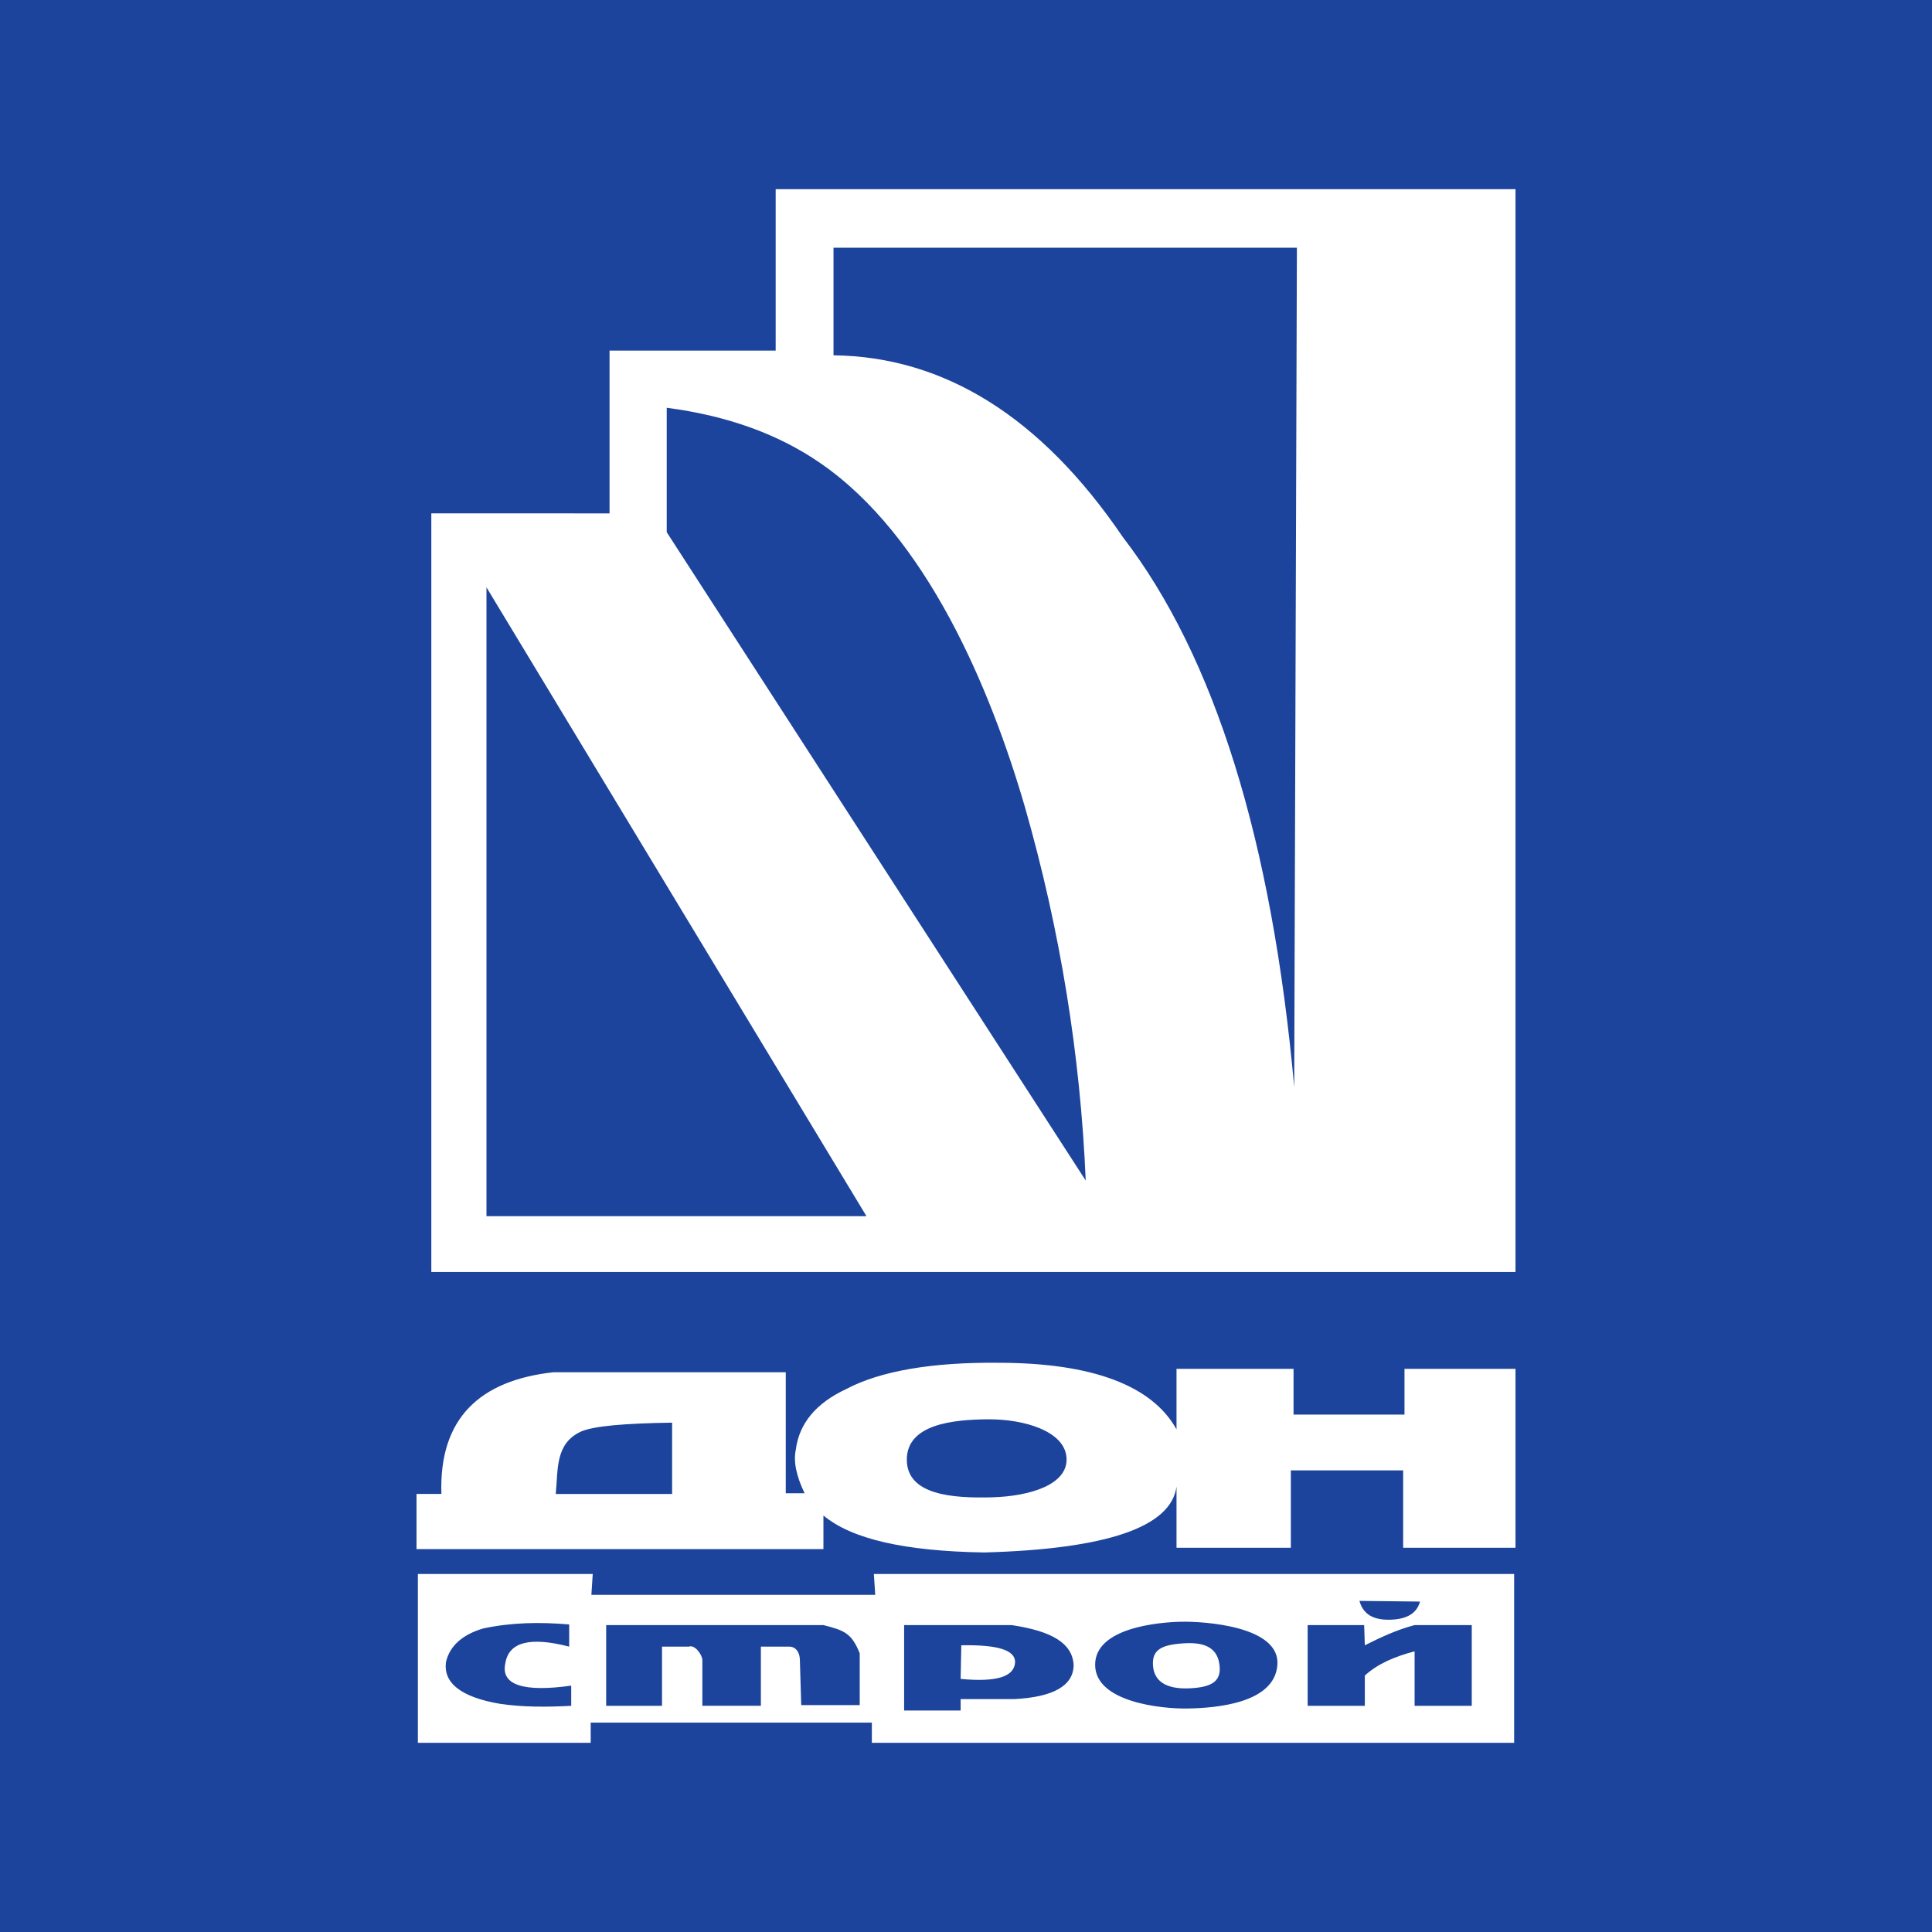 <?xml version="1.0" encoding="utf-8"?>
<!-- Generator: Adobe Illustrator 13.0.0, SVG Export Plug-In . SVG Version: 6.00 Build 14948)  -->
<!DOCTYPE svg PUBLIC "-//W3C//DTD SVG 1.0//EN" "http://www.w3.org/TR/2001/REC-SVG-20010904/DTD/svg10.dtd">
<svg version="1.0" id="Layer_1" xmlns="http://www.w3.org/2000/svg" xmlns:xlink="http://www.w3.org/1999/xlink" x="0px" y="0px"
	 width="192.756px" height="192.756px" viewBox="0 0 192.756 192.756" enable-background="new 0 0 192.756 192.756"
	 xml:space="preserve">
<g>
	<polygon fill-rule="evenodd" clip-rule="evenodd" fill="#1C449C" points="0,0 192.756,0 192.756,192.756 0,192.756 0,0 	"/>
	<path fill-rule="evenodd" clip-rule="evenodd" fill="#FFFFFF" d="M118.655,168.445c2.349-0.102,3.188-0.764,3.02-2.281
		c-0.169-1.52-1.14-2.35-3.488-2.215c-2.35,0.135-3.255,0.668-3.154,2.215S116.308,168.545,118.655,168.445L118.655,168.445z
		 M135.633,159.721l6.039,0.068c-0.336,1.275-1.476,1.811-3.154,1.811C136.84,161.6,135.969,160.93,135.633,159.721L135.633,159.721
		z M136.103,162.137l0.066,2.014c1.641-0.82,3.178-1.543,4.966-2.014h5.703v8.053h-5.703v-5.436
		c-2.023,0.533-3.664,1.238-4.966,2.416v3.02h-5.704v-8.053H136.103L136.103,162.137z M117.851,161.801
		c2.256-0.045,9.868,0.422,9.595,4.295c-0.271,3.873-6.188,4.312-8.924,4.361c-2.735,0.051-9.26-0.662-9.26-4.361
		S115.594,161.848,117.851,161.801L117.851,161.801z M95.842,167.506c3.556,0.336,5.367-0.201,5.435-1.678
		c0-1.207-1.744-1.744-5.368-1.678L95.842,167.506L95.842,167.506z M90.205,170.658v-8.521h10.737
		c4.025,0.604,6.039,1.812,6.174,3.959c0,2.08-2.014,3.221-5.906,3.422h-5.367v1.141H90.205L90.205,170.658z M48.535,121.34V58.6
		l37.913,62.74H48.535L48.535,121.34z M68.732,164.285h-2.683v5.904h-5.571v-8.053h21.674c2.093,0.523,2.823,0.818,3.623,2.818
		v5.166h-5.837l-0.134-4.494c0-0.654-0.322-1.342-1.074-1.342h-2.818v5.904h-5.838v-4.562
		C70.074,165.113,69.321,164.049,68.732,164.285L68.732,164.285z M90.474,145.629c0-3.541,4.62-4,8.119-4.025
		c3.499-0.023,7.61,1.135,7.812,3.816c0.203,2.682-3.61,3.869-7.477,3.969C95.06,149.486,90.474,149.172,90.474,145.629
		L90.474,145.629z M59.137,157.039H41.691v16.84h17.244v-2.012h28.049v2.012h64.082v-16.84h-63.88l0.135,2.078H59.003
		L59.137,157.039L59.137,157.039z M56.788,164.285c-3.892-1.008-6.038-0.471-6.374,1.676c-0.47,2.148,1.812,2.887,6.575,2.215v2.014
		c-2.371,0.123-4.741,0.15-7.111-0.201c-3.959-0.672-5.705-2.146-5.37-4.229c0.403-1.609,1.678-2.684,3.691-3.287
		c2.863-0.609,5.63-0.648,8.588-0.402V164.285L56.788,164.285z M41.556,149.053v5.502h40.597v-3.354
		c2.818,2.348,8.052,3.555,16.037,3.689c12.279-0.336,18.654-2.551,19.191-6.576v6.107h11.407v-7.719h11.205v7.719h11.208v-17.85
		h-11.074v4.562h-11.07v-4.562h-11.676v6.037c-2.416-4.359-8.388-6.643-17.781-6.643c-6.576-0.066-11.743,0.807-15.166,2.617
		c-3.019,1.408-4.696,3.424-5.033,6.039c-0.268,1.209,0.068,2.684,0.873,4.361h-1.879v-12.076H55.245
		c-7.39,0.805-11.457,4.615-11.206,12.145H41.556L41.556,149.053z M67.056,141.939v7.113H55.447c0.245-2.461-0.077-5.047,2.549-6.24
		C59.271,142.275,62.291,142.008,67.056,141.939L67.056,141.939z M83.159,24.713h46.233l-0.268,83.744
		c-2.215-24.56-7.919-42.946-17.111-54.89c-8.119-11.943-17.782-17.983-28.854-18.118V24.713L83.159,24.713z M43.033,51.219v75.689
		h108.168V18.876H77.389V34.98H60.814v16.239H43.033L43.033,51.219z M81.817,46.186c-4.093-2.818-9.125-4.697-15.298-5.503v12.414
		l41.804,64.686c-0.536-12.549-2.55-24.962-6.04-37.174C98.835,68.714,92.441,53.467,81.817,46.186L81.817,46.186z"/>
</g>
</svg>
